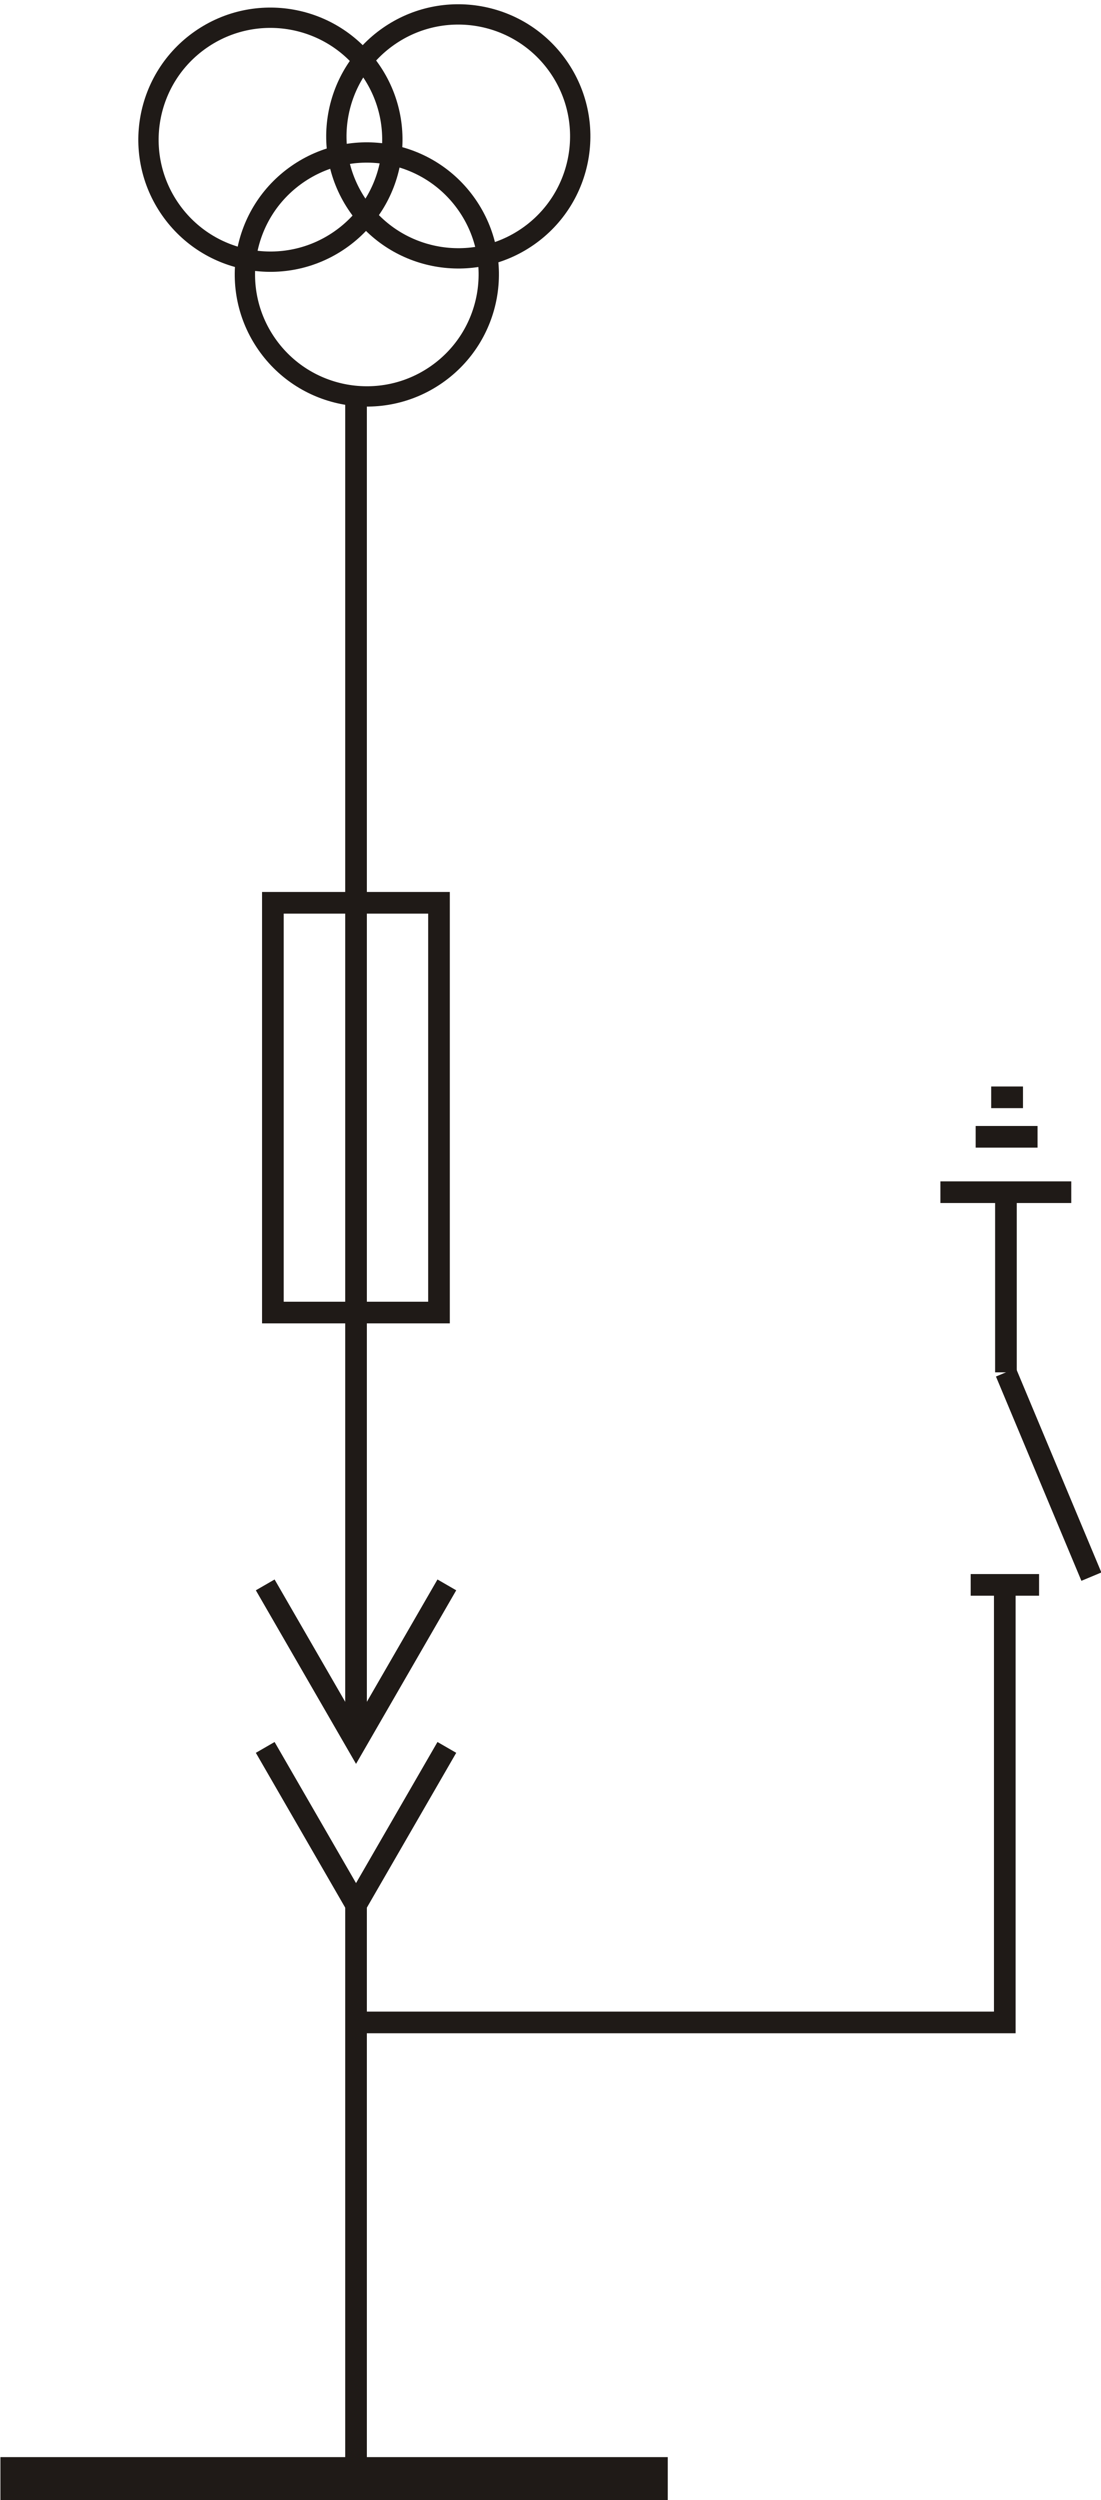 <?xml version="1.0" encoding="UTF-8" standalone="no"?>
<svg
   xmlns:dc="http://purl.org/dc/elements/1.1/"
   xmlns:cc="http://creativecommons.org/ns#"
   xmlns:rdf="http://www.w3.org/1999/02/22-rdf-syntax-ns#"
   xmlns:svg="http://www.w3.org/2000/svg"
   xmlns="http://www.w3.org/2000/svg"
   version="1.1"
   id="svg19647"
   viewBox="0 0 45.046 102.256"
   height="28.859mm"
   width="12.713mm">
  <defs
     id="defs19649" />
  <g
     transform="translate(-670.41,-540.577)"
     id="layer1">
    <g
       id="g24076"
       style="clip-rule:evenodd;fill-rule:evenodd;image-rendering:optimizeQuality;shape-rendering:geometricPrecision;text-rendering:geometricPrecision"
       transform="matrix(7.839,0,0,7.839,72.202,106.418)">
      <line
         id="_116093192"
         class="fil2 str0"
         x1="81.485"
         y1="61.11"
         x2="81.651"
         y2="61.11"
         style="fill:none;stroke:#1f1a17;stroke-width:0.113" />
      <line
         id="_116092320"
         class="fil2 str0"
         x1="81.404"
         y1="61.316"
         x2="81.727"
         y2="61.316"
         style="fill:none;stroke:#1f1a17;stroke-width:0.113" />
      <line
         id="_116091448"
         class="fil2 str0"
         x1="81.903"
         y1="61.605"
         x2="81.22"
         y2="61.605"
         style="fill:none;stroke:#1f1a17;stroke-width:0.113" />
      <line
         id="_116090288"
         class="fil2 str0"
         x1="81.562"
         y1="62.545"
         x2="81.562"
         y2="61.605"
         style="fill:none;stroke:#1f1a17;stroke-width:0.113" />
      <line
         id="_116089592"
         class="fil2 str0"
         x1="81.562"
         y1="62.545"
         x2="82.008"
         y2="63.611"
         style="fill:none;stroke:#1f1a17;stroke-width:0.113" />
      <line
         id="_116088504"
         class="fil2 str0"
         x1="81.378"
         y1="63.654"
         x2="81.735"
         y2="63.654"
         style="fill:none;stroke:#1f1a17;stroke-width:0.113" />
      <polygon
         id="_116087376"
         class="fil2 str0"
         points="78.603,62.233 77.736,62.233 77.736,60.095 78.603,60.095 "
         style="fill:none;stroke:#1f1a17;stroke-width:0.113" />
      <polyline
         id="_116086672"
         class="fil2 str0"
         points="77.696,64.502 78.17,65.323 78.644,64.502 "
         style="fill:none;stroke:#1f1a17;stroke-width:0.113" />
      <polyline
         id="_116064144"
         class="fil2 str0"
         points="77.696,63.654 78.17,64.475 78.644,63.654 "
         style="fill:none;stroke:#1f1a17;stroke-width:0.113" />
      <path
         id="_116064032"
         class="fil2 str0"
         d="m 78.17,57.457 0,7.018 m 0,0.848 0,2.995"
         style="fill:none;stroke:#1f1a17;stroke-width:0.113" />
      <circle
         id="_116063672"
         class="fil2 str0"
         transform="matrix(0.821,-0.572,-0.572,-0.821,0,0)"
         r="0.636"
         cx="31.686"
         cy="-91.28"
         style="fill:none;stroke:#1f1a17;stroke-width:0.106" />
      <circle
         id="_116062976"
         class="fil2 str0"
         transform="matrix(0.821,-0.572,-0.572,-0.821,0,0)"
         r="0.636"
         cx="32.489"
         cy="-90.962"
         style="fill:none;stroke:#1f1a17;stroke-width:0.106" />
      <circle
         id="_116062160"
         class="fil2 str0"
         transform="matrix(0.821,-0.572,-0.572,-0.821,0,0)"
         r="0.636"
         cx="31.675"
         cy="-90.416"
         style="fill:none;stroke:#1f1a17;stroke-width:0.106" />
      <line
         id="_116061288"
         class="fil2 str1"
         x1="76.314"
         y1="68.318"
         x2="79.797"
         y2="68.318"
         style="fill:none;stroke:#1f1a17;stroke-width:0.226" />
      <polyline
         id="_116060448"
         class="fil2 str0"
         points="81.556,63.654 81.556,65.937 78.17,65.937 "
         style="fill:none;stroke:#1f1a17;stroke-width:0.113" />
      <line
         id="_116059616"
         class="fil2 str0"
         x1="78.17"
         y1="68.207"
         x2="78.17"
         y2="68.318"
         style="fill:none;stroke:#1f1a17;stroke-width:0.113" />
    </g>
  </g>
</svg>
